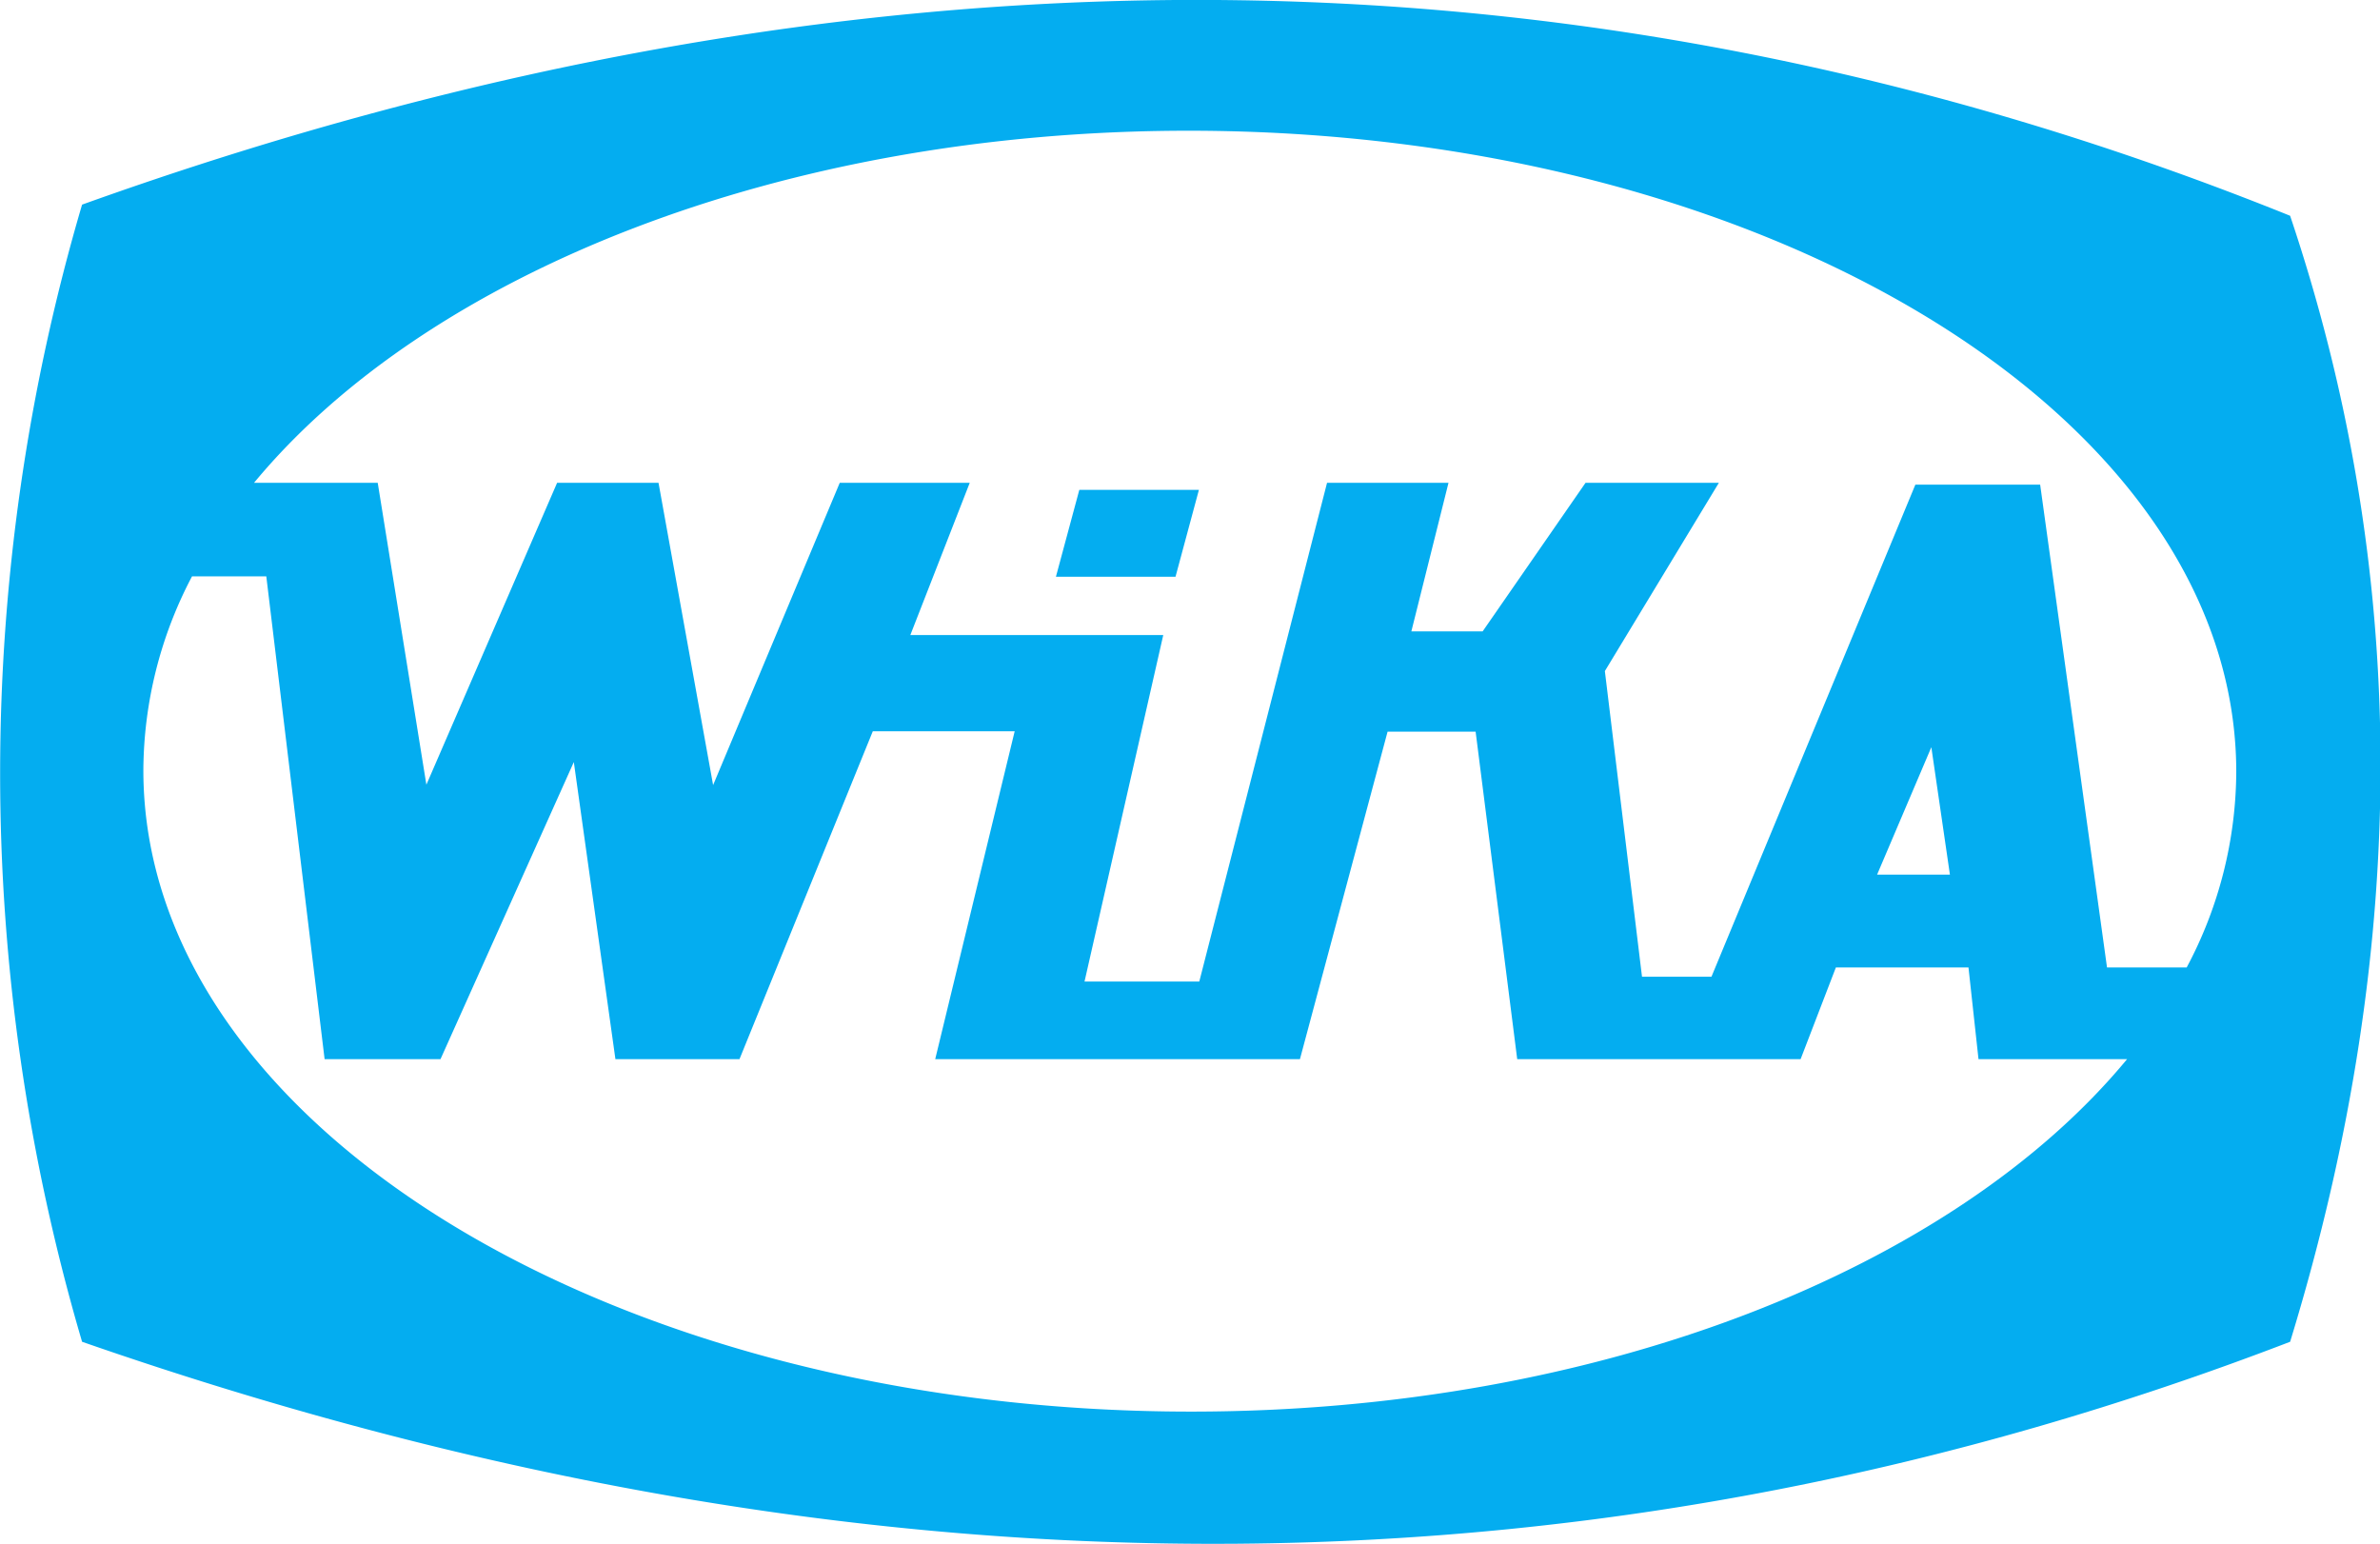 <svg id="Layer_1" data-name="Layer 1" xmlns="http://www.w3.org/2000/svg" viewBox="0 0 64.08 41.57"><defs><style>.cls-1{fill:#04adf0;}</style></defs><title>logos-10</title><path class="cls-1" d="M61.66,5.81C43.51-1.51,23.84-2.25,2.21,5.51a54.22,54.22,0,0,0,0,30.62c21.75,7.57,41.41,6.93,59.45,0C65,25.23,64.81,15.17,61.66,5.81ZM5.17,15.52h2l1.57,13h3.12l3.59-8,1.12,8h3.34l3.59-8.83h3.82l-2.14,8.83H35l2.36-8.82h2.37l1.12,8.82h7.63l.95-2.47H53l.27,2.47h4c-4.65,5.63-14.19,9.49-25.2,9.49-15.58,0-28.21-7.73-28.21-17.27A11.29,11.29,0,0,1,5.17,15.52ZM58.91,26.05H56.73l-1.8-13H51.57L46.08,26.3H44.21l-1-8.23L46.28,13H42.69l-2.77,4H38l1-4H35.73L32.29,26.43H29.2l2.12-9.33H24.51L26.11,13H22.61L19.2,21.14,17.73,13H15l-3.52,8.13L10.17,13H6.84C11.49,7.38,21,3.52,32,3.52c15.58,0,28.21,7.73,28.21,17.27a11.29,11.29,0,0,1-1.34,5.27Zm-8.37-2.5L52,20.12l.5,3.43ZM29.06,13.19l-.63,2.34h3.22l.63-2.34Z"/></svg>
